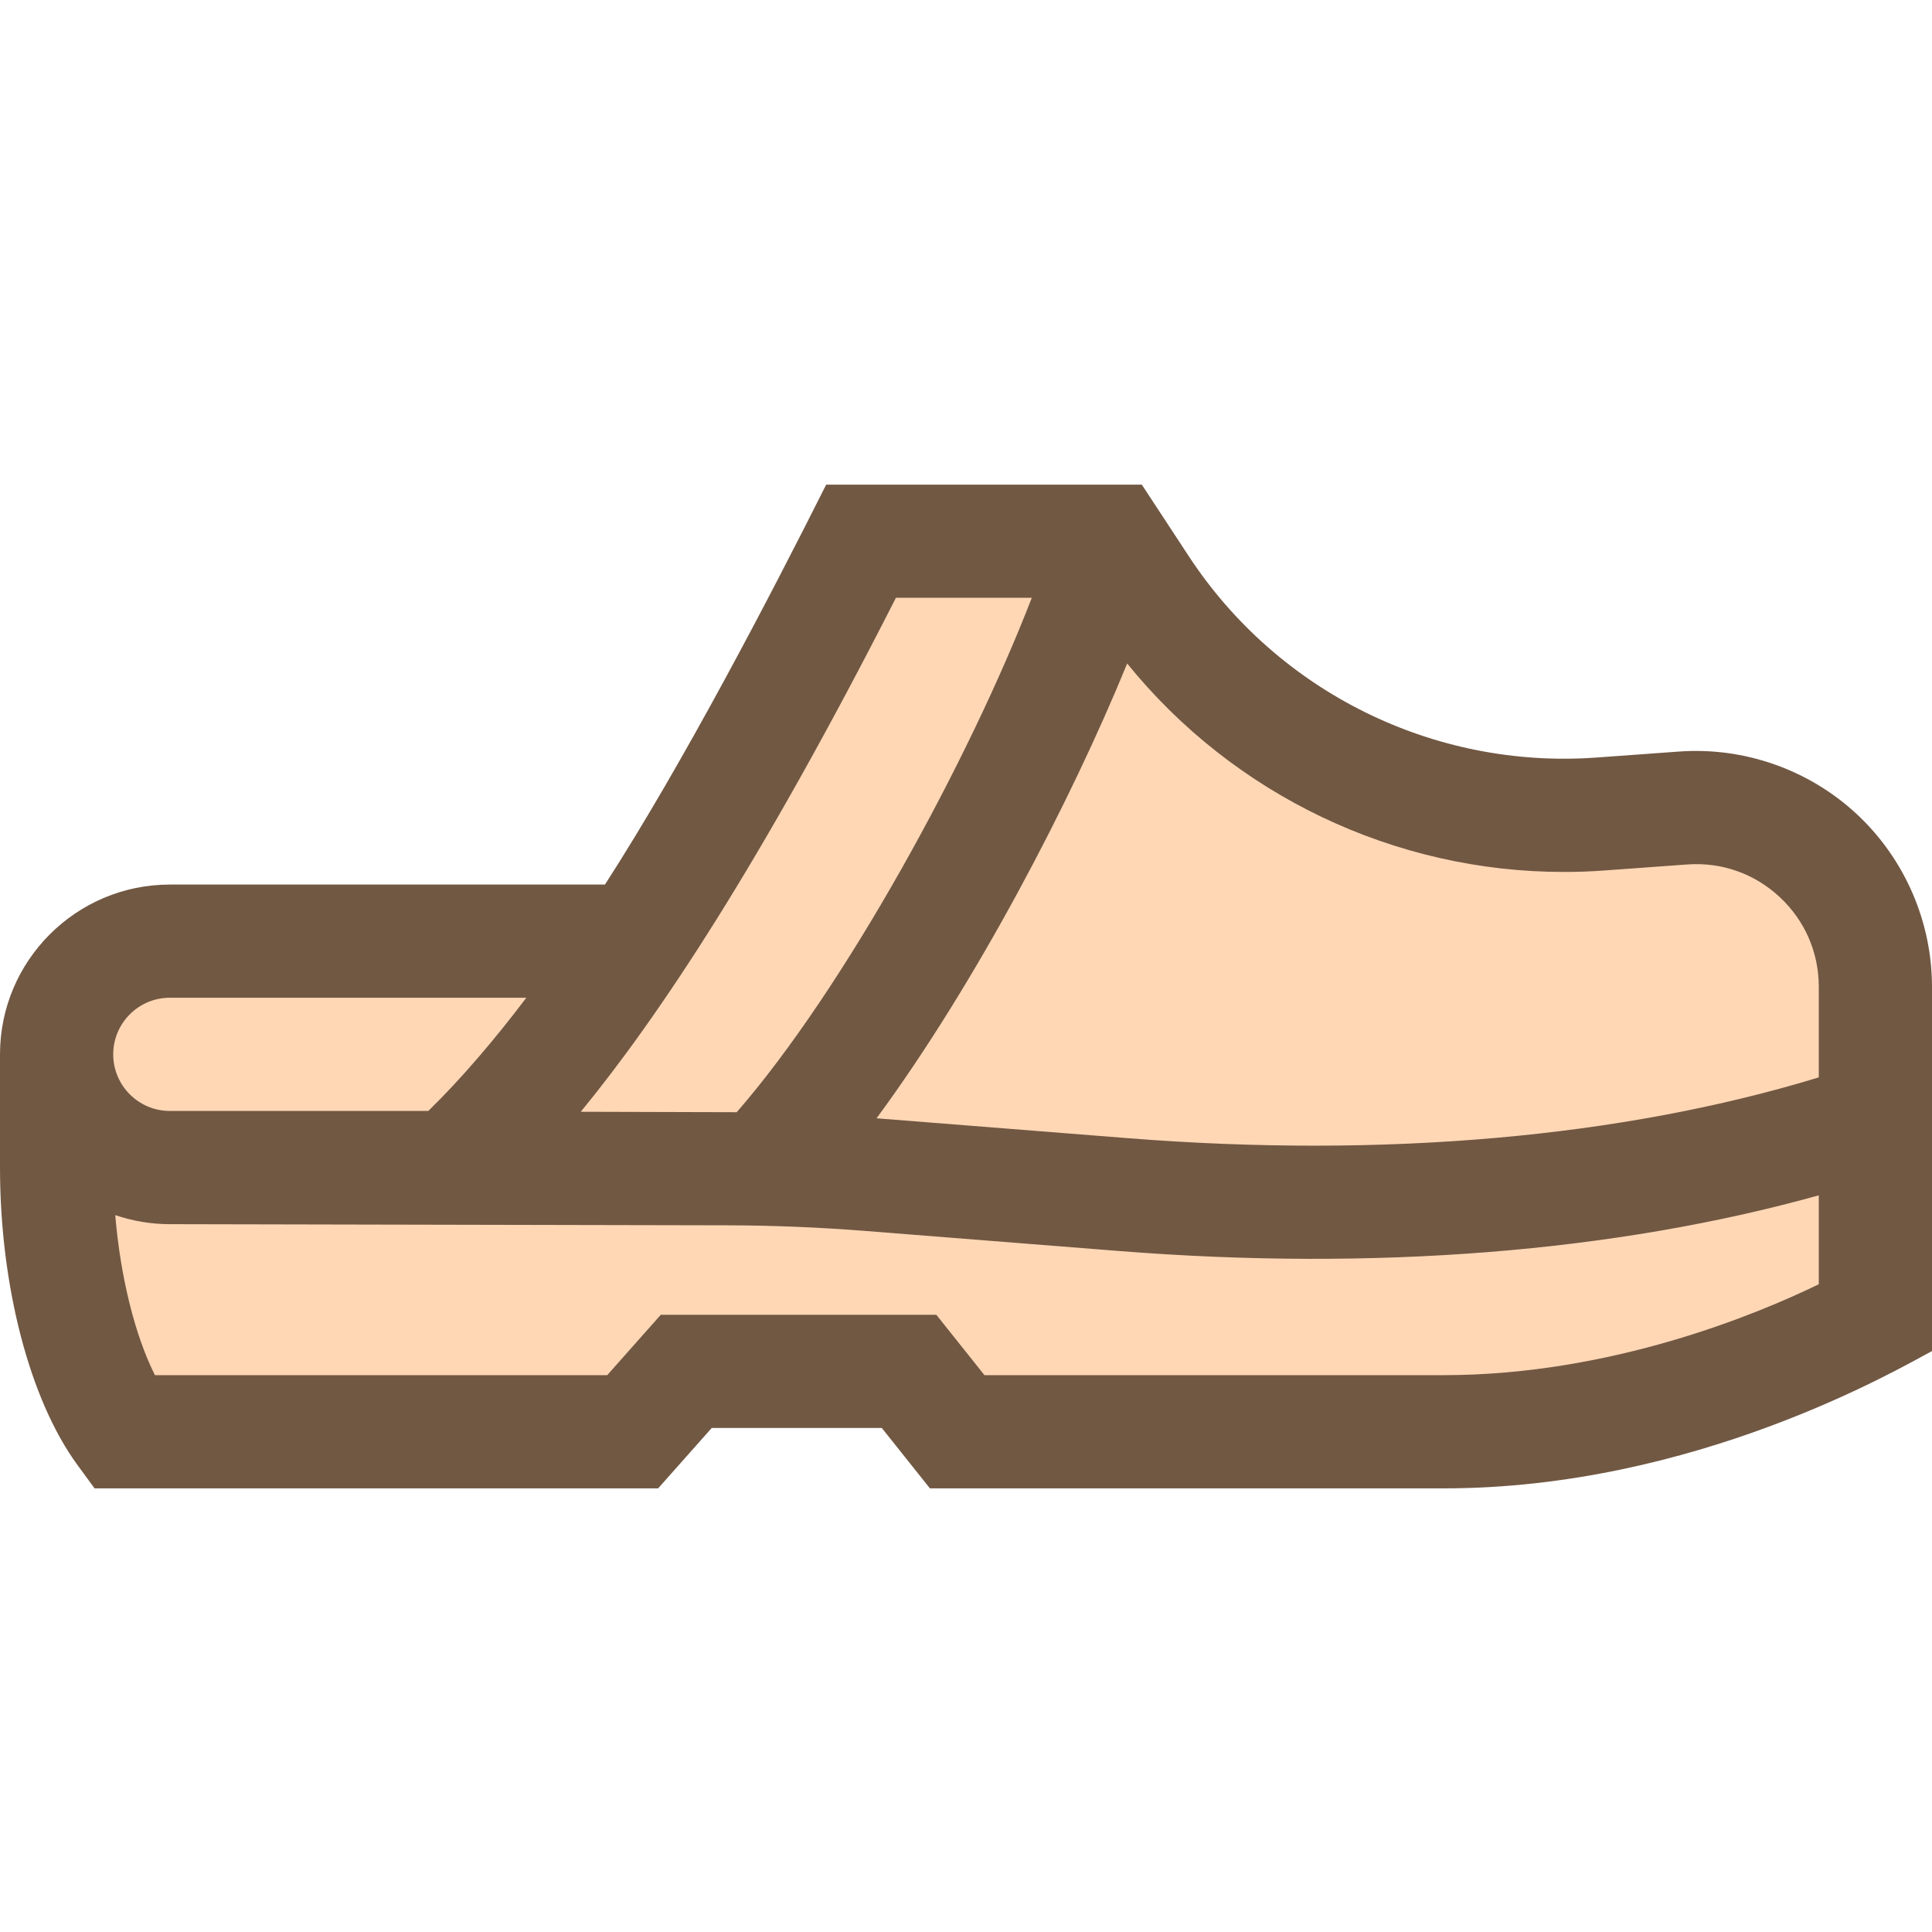 <svg xmlns="http://www.w3.org/2000/svg" fill="none" viewBox="0 0 40 40" height="40" width="40">
<path fill="#FFD7B5" d="M18 10.925L10.5 23.925L19.5 24.925H29.5L38.5 23.425V21.925L38 18.925L35.5 16.925H31L25 13.925L22.5 10.925H18Z"></path>
<path stroke="black" fill="#FFD7B5" d="M12.5 19.425H2L1 25.925L2.5 29.425L12.5 29.925L14 28.925L17 28.425L21.5 29.925H30L38.5 27.425V24.925L38 22.925L30.5 24.925L20.5 24.425H10.5V23.425L12.5 19.425Z"></path>
<path fill="#715843" d="M38.442 16.855C37.452 15.934 36.111 15.462 34.762 15.56L33.053 15.684C29.693 15.928 26.459 14.331 24.612 11.515L23.64 10.034H17.105C15.952 12.332 14.155 15.786 12.525 18.314H3.516C1.577 18.314 0 19.891 0 21.829V24.173C0 26.623 0.616 28.985 1.607 30.336L1.958 30.815H13.626L14.735 29.565H18.257L19.253 30.815H29.896C35.075 30.815 39.279 28.358 40 27.972V20.432C40 19.08 39.432 17.776 38.442 16.855ZM18.549 12.377H21.362C20.062 15.741 17.488 20.458 15.253 23.027C15.191 23.027 12.024 23.018 12.024 23.018C13.625 21.068 15.745 17.891 18.549 12.377ZM3.516 20.657H10.897C10.233 21.534 9.553 22.331 8.868 23.001H3.516C2.869 23.001 2.344 22.475 2.344 21.829C2.344 21.183 2.869 20.657 3.516 20.657ZM37.656 26.589C36.425 27.188 33.382 28.471 29.896 28.471H20.382L19.386 27.221H13.681L12.572 28.471H3.208C2.794 27.651 2.492 26.431 2.386 25.158C2.741 25.278 3.12 25.345 3.516 25.345L15.06 25.369C16.007 25.371 16.966 25.41 17.91 25.485L23.158 25.9C28.47 26.321 33.446 25.922 37.656 24.748L37.656 26.589ZM37.656 22.306C33.586 23.549 28.657 23.985 23.343 23.564L18.148 23.153C20.207 20.358 22.171 16.59 23.337 13.737C25.54 16.459 28.867 18.053 32.38 18.053C32.659 18.053 32.941 18.043 33.222 18.022L34.931 17.898C35.643 17.846 36.323 18.085 36.846 18.572C37.368 19.058 37.656 19.718 37.656 20.432V22.306Z"></path>
</svg>
